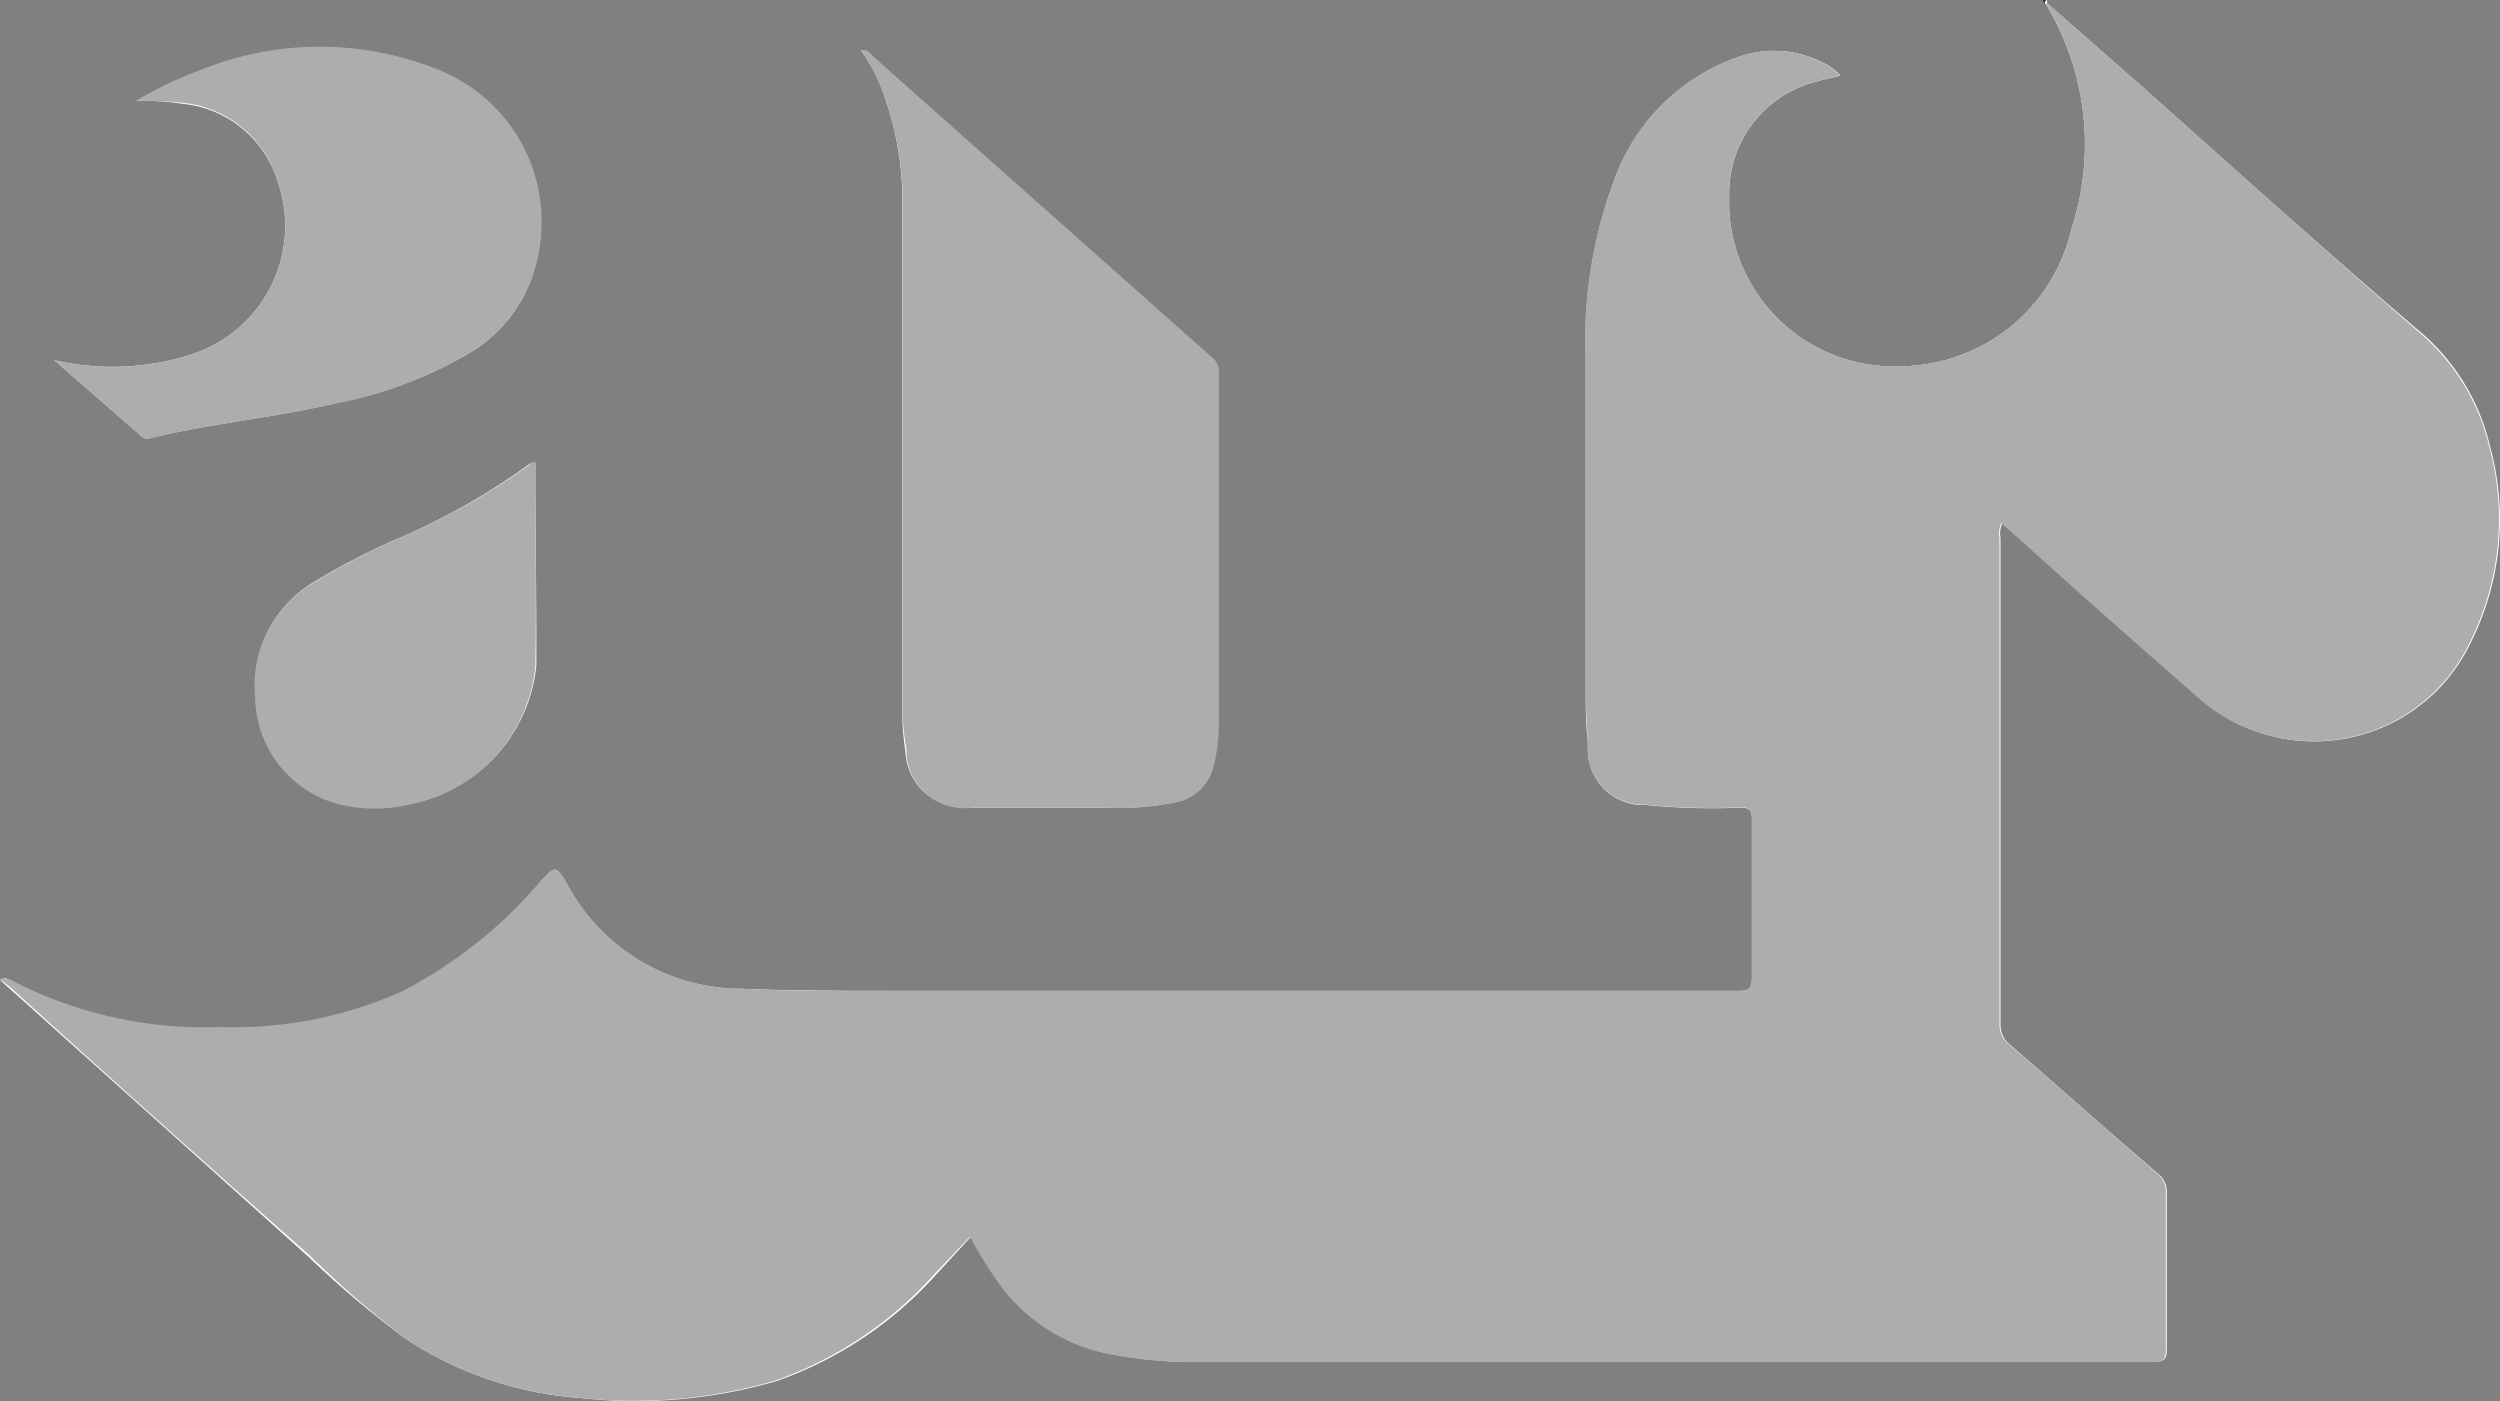 <svg id="Layer_1" data-name="Layer 1" xmlns="http://www.w3.org/2000/svg" viewBox="0 0 99.05 55.51"><rect x="0" y="0" width="99.05" height="55.51" fill="#808080" stroke="none"/><defs><style>.cls-1{fill:#fefefe;}.cls-2{fill:#adadad;}</style></defs><path class="cls-1" d="M81.06,0c-.16,0-.08.11,0,.18a10.76,10.76,0,0,1,1,8.89,7,7,0,0,1-6.7,5.44A6.54,6.54,0,0,1,68.5,8.3c0-.2,0-.41,0-.61A4.57,4.57,0,0,1,72,3.22c.27-.08.56-.14.91-.22a2,2,0,0,0-.69-.51,4.2,4.2,0,0,0-3.33-.24A8,8,0,0,0,64,7a18,18,0,0,0-1.18,7.12V27.44a15.7,15.7,0,0,0,.09,2.06,2.2,2.2,0,0,0,2,2.39h.25a26.34,26.34,0,0,0,3.77.11c.36,0,.47.07.47.45v6.29c0,.46-.13.52-.54.52H36.32c-2.31,0-4.62,0-6.93-.08a7.84,7.84,0,0,1-6.89-4.07c-.49-.86-.5-.84-1.16-.1a18.1,18.1,0,0,1-5.46,4.34,16.37,16.37,0,0,1-7.17,1.39,16.6,16.6,0,0,1-8.32-1.9c-.13-.07-.24-.14-.39,0l.34.3L12.23,49.81A39.36,39.36,0,0,0,16,53a14.41,14.41,0,0,0,7,2.39,19.86,19.86,0,0,0,7.78-.68,15.24,15.24,0,0,0,6.3-4.21L38.46,49a16.23,16.23,0,0,0,1.13,1.82,7.05,7.05,0,0,0,4.53,2.85,18.05,18.05,0,0,0,3.52.29h37.7c.43,0,.5-.14.5-.53V47.26a.91.91,0,0,0-.34-.75c-2-1.7-3.92-3.43-5.89-5.13a1,1,0,0,1-.36-.8V21.31a1,1,0,0,1,.07-.58l.73.65,6.88,6.1a6.89,6.89,0,0,0,9.73-.24,7.07,7.07,0,0,0,1.27-1.88,10.86,10.86,0,0,0,.72-7.66A8.47,8.47,0,0,0,96,13.25C92.18,10,88.49,6.66,84.78,3.36L81.09.12V0H81V.07Z" transform="translate(0.01)"/><path class="cls-1" d="M34.1,2a6.35,6.35,0,0,1,.7,1.21,12.53,12.53,0,0,1,.94,5.13V28a10.35,10.35,0,0,0,.12,1.76A2.33,2.33,0,0,0,38.21,32l.31,0h5.16a11.59,11.59,0,0,0,2.88-.22,1.9,1.9,0,0,0,1.5-1.5,6.37,6.37,0,0,0,.19-1.51v-14a.68.68,0,0,0-.28-.58L34.54,2.22A.54.54,0,0,0,34.1,2Z" transform="translate(0.01)"/><path class="cls-1" d="M2.14,14.27l3.44,3a.35.35,0,0,0,.35.09c2.4-.59,4.87-.8,7.28-1.37a16.68,16.68,0,0,0,5.37-2,5.67,5.67,0,0,0,2.48-3A6.5,6.5,0,0,0,17.4,2.83a12.54,12.54,0,0,0-9.48,0A14.52,14.52,0,0,0,5.39,4a9.41,9.41,0,0,1,1.8.11A4.39,4.39,0,0,1,11,7.21,5.35,5.35,0,0,1,7.7,14,10.21,10.21,0,0,1,2.14,14.27Z" transform="translate(0.01)"/><path class="cls-1" d="M21.2,18.33a.42.42,0,0,0-.31.11,27,27,0,0,1-4.9,2.8,27.29,27.29,0,0,0-3.61,1.85,4.68,4.68,0,0,0-2.24,4.5,4.44,4.44,0,0,0,3.37,4.25,6,6,0,0,0,2.73,0,6.19,6.19,0,0,0,5-5.49C21.25,23.71,21.2,21,21.2,18.33Z" transform="translate(0.01)"/><path class="cls-2" d="M81.09.12l3.69,3.24c3.71,3.3,7.4,6.62,11.14,9.88a8.47,8.47,0,0,1,2.69,4.45,10.86,10.86,0,0,1-.72,7.66,6.87,6.87,0,0,1-9.12,3.39,6.63,6.63,0,0,1-1.88-1.27q-3.45-3-6.88-6.1l-.73-.65a1,1,0,0,0-.07.58V40.57a1,1,0,0,0,.36.8c2,1.7,3.92,3.43,5.89,5.13a.91.91,0,0,1,.34.75v6.19c0,.39-.07.53-.5.53H47.6a18.05,18.05,0,0,1-3.52-.29,7.05,7.05,0,0,1-4.53-2.85A16.23,16.23,0,0,1,38.42,49L37,50.49a15.24,15.24,0,0,1-6.3,4.21,19.86,19.86,0,0,1-7.78.68A14.42,14.42,0,0,1,16,53a41.37,41.37,0,0,1-3.74-3.26Q6.25,44.43.36,39.08L0,38.81c.15-.1.26,0,.39,0A16.59,16.59,0,0,0,8.7,40.69a16.37,16.37,0,0,0,7.17-1.39A18.29,18.29,0,0,0,21.34,35c.66-.74.67-.76,1.16.1a7.84,7.84,0,0,0,6.89,4.07c2.31.12,4.62.08,6.93.08H68.86c.41,0,.55-.06.54-.52V32.44c0-.38-.11-.46-.47-.45a26.34,26.34,0,0,1-3.77-.11,2.21,2.21,0,0,1-2.27-2.15,2.09,2.09,0,0,1,0-.25c0-.68-.09-1.37-.09-2.06V14.1A17.92,17.92,0,0,1,64,7a8,8,0,0,1,4.87-4.75,4.2,4.2,0,0,1,3.33.24,2,2,0,0,1,.69.51c-.35.08-.64.14-.91.22A4.58,4.58,0,0,0,68.5,7.69a6.54,6.54,0,0,0,6.25,6.82h.61a7,7,0,0,0,6.7-5.44,10.76,10.76,0,0,0-1-8.89Z" transform="translate(0.01)"/><path class="cls-2" d="M34.1,2c.24-.07.33.09.44.2L48,14.15a.68.68,0,0,1,.28.58V28.78a6.37,6.37,0,0,1-.19,1.51,1.9,1.9,0,0,1-1.5,1.5A11.59,11.59,0,0,1,43.7,32H38.54a2.33,2.33,0,0,1-2.63-2,2.64,2.64,0,0,1,0-.28A9.22,9.22,0,0,1,35.75,28V8.39a12.53,12.53,0,0,0-.94-5.13A6,6,0,0,0,34.1,2Z" transform="translate(0.01)"/><path class="cls-2" d="M2.14,14.27A10.21,10.21,0,0,0,7.7,14,5.35,5.35,0,0,0,11,7.21a4.38,4.38,0,0,0-3.8-3.14A14.72,14.72,0,0,0,5.39,4,14,14,0,0,1,7.92,2.78a12.54,12.54,0,0,1,9.48,0A6.48,6.48,0,0,1,21.06,11a5.73,5.73,0,0,1-2.48,3,16.68,16.68,0,0,1-5.37,2c-2.41.57-4.88.78-7.28,1.37a.35.35,0,0,1-.35-.09Z" transform="translate(0.01)"/><path class="cls-2" d="M21.2,18.33c0,2.69.05,5.38,0,8.06a6.19,6.19,0,0,1-5,5.49,6,6,0,0,1-2.73,0,4.44,4.44,0,0,1-3.37-4.25,4.68,4.68,0,0,1,2.24-4.5A28,28,0,0,1,16,21.24a27.24,27.24,0,0,0,4.93-2.8C21,18.38,21,18.29,21.2,18.33Z" transform="translate(0.01)"/><path d="M81.06,0,81,.08V0h.09Z" transform="translate(0.01)"/><path d="M81,.18C81,.11,80.87,0,81,0h0V.18Z" transform="translate(0.01)"/></svg>